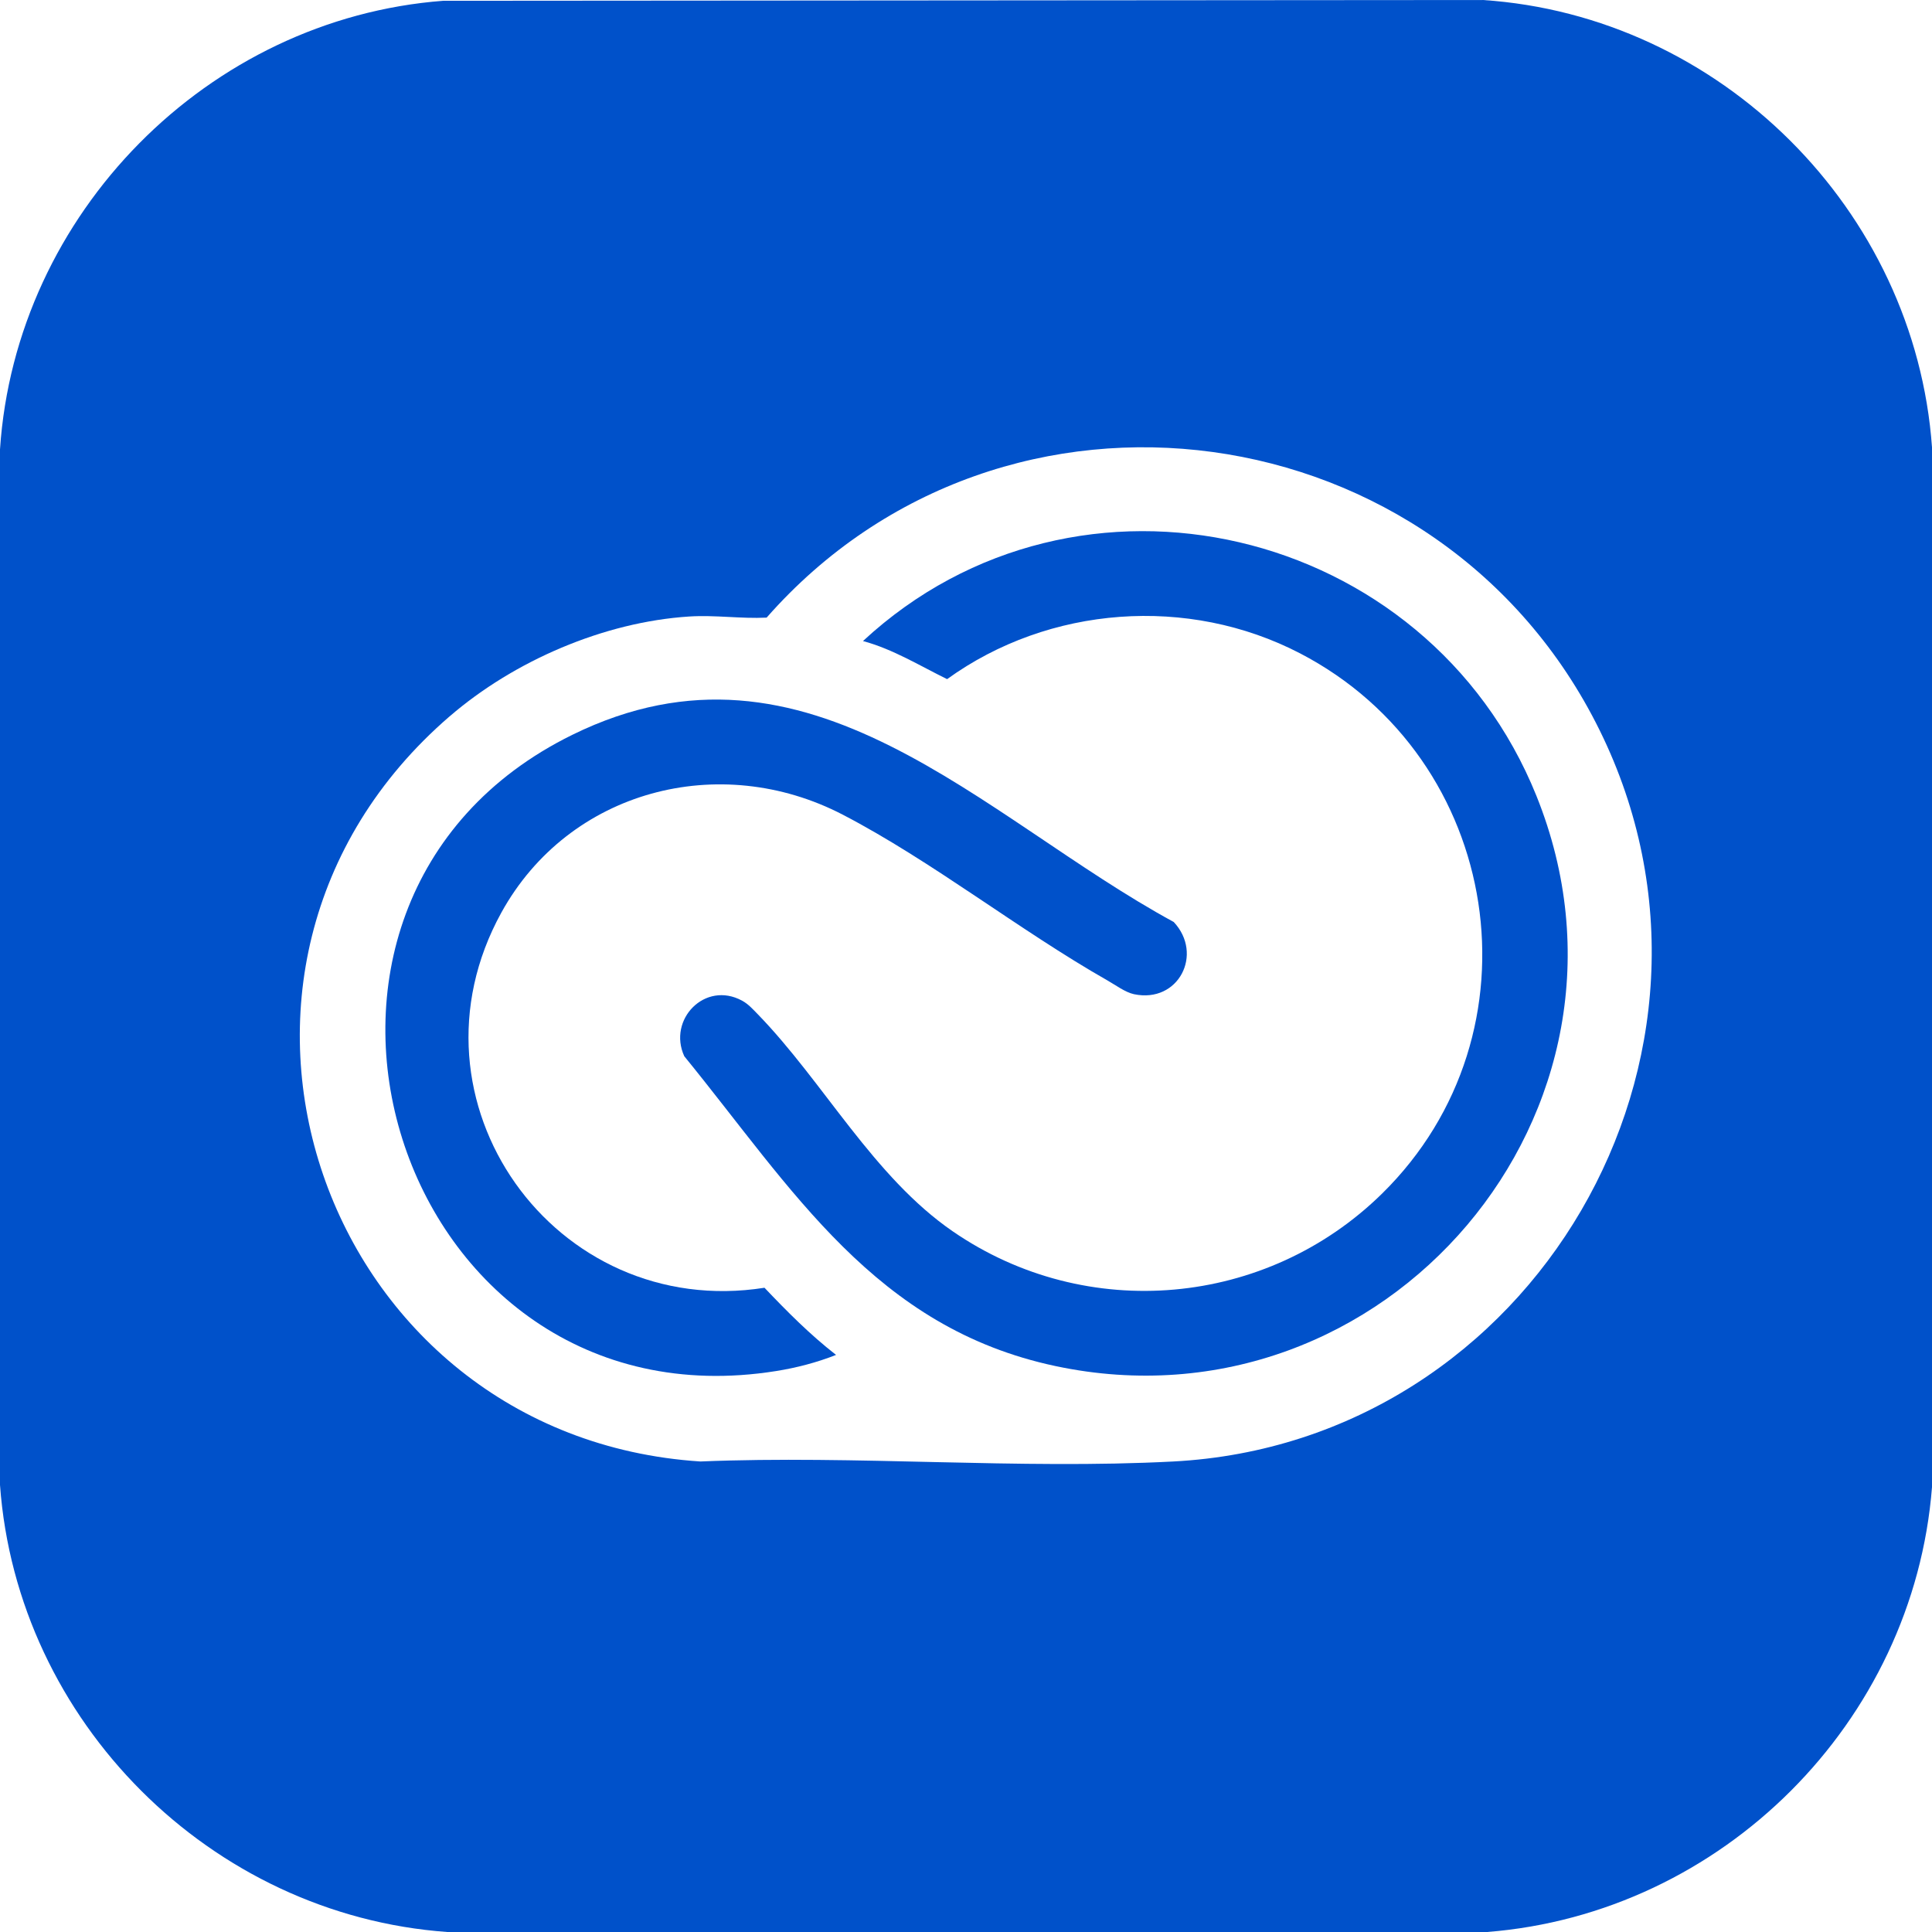 <svg width="50" height="50" viewBox="0 0 50 50" fill="none" xmlns="http://www.w3.org/2000/svg">
<path d="M11.475 0.02L38.374 0C44.52 0.405 49.559 5.432 50 11.575V38.487C49.522 44.573 44.574 49.522 38.486 50H11.574C5.449 49.559 0.443 44.553 0 38.431V11.63C0.404 5.528 5.381 0.481 11.475 0.02ZM11.636 18.539C4.057 25.082 8.318 37.187 18.125 37.823C22.158 37.657 26.355 38.034 30.369 37.823C39.673 37.332 45.534 27.287 41.399 18.9C37.292 10.566 25.982 9 19.84 15.984C19.173 16.017 18.508 15.912 17.839 15.955C15.628 16.096 13.3 17.104 11.636 18.54V18.539Z" fill="#0051CA"/>
<path d="M35.766 30.892C40.001 26.733 38.884 19.631 33.646 16.909C30.752 15.405 27.148 15.671 24.511 17.576C23.795 17.225 23.111 16.8 22.334 16.59C27.895 11.434 36.94 13.597 39.762 20.595C43.043 28.732 35.85 37.16 27.322 35.355C22.645 34.365 20.511 30.772 17.709 27.335C17.274 26.387 18.244 25.376 19.205 25.897C19.365 25.984 19.485 26.119 19.61 26.247C21.317 28.003 22.601 30.453 24.66 31.869C28.124 34.251 32.778 33.826 35.767 30.891L35.766 30.892Z" fill="#0051CA"/>
<path d="M30.376 23.861C31.153 24.69 30.502 25.972 29.349 25.73C29.122 25.682 28.866 25.49 28.661 25.374C26.377 24.074 24.117 22.283 21.813 21.085C18.622 19.427 14.722 20.45 12.975 23.618C10.286 28.497 14.36 34.181 19.785 33.327C20.37 33.943 20.964 34.541 21.637 35.065C21.141 35.261 20.612 35.399 20.083 35.483C10.198 37.058 5.938 23.379 14.812 19.017C20.927 16.011 25.422 21.168 30.376 23.861Z" fill="#0051CA"/>
</svg>

